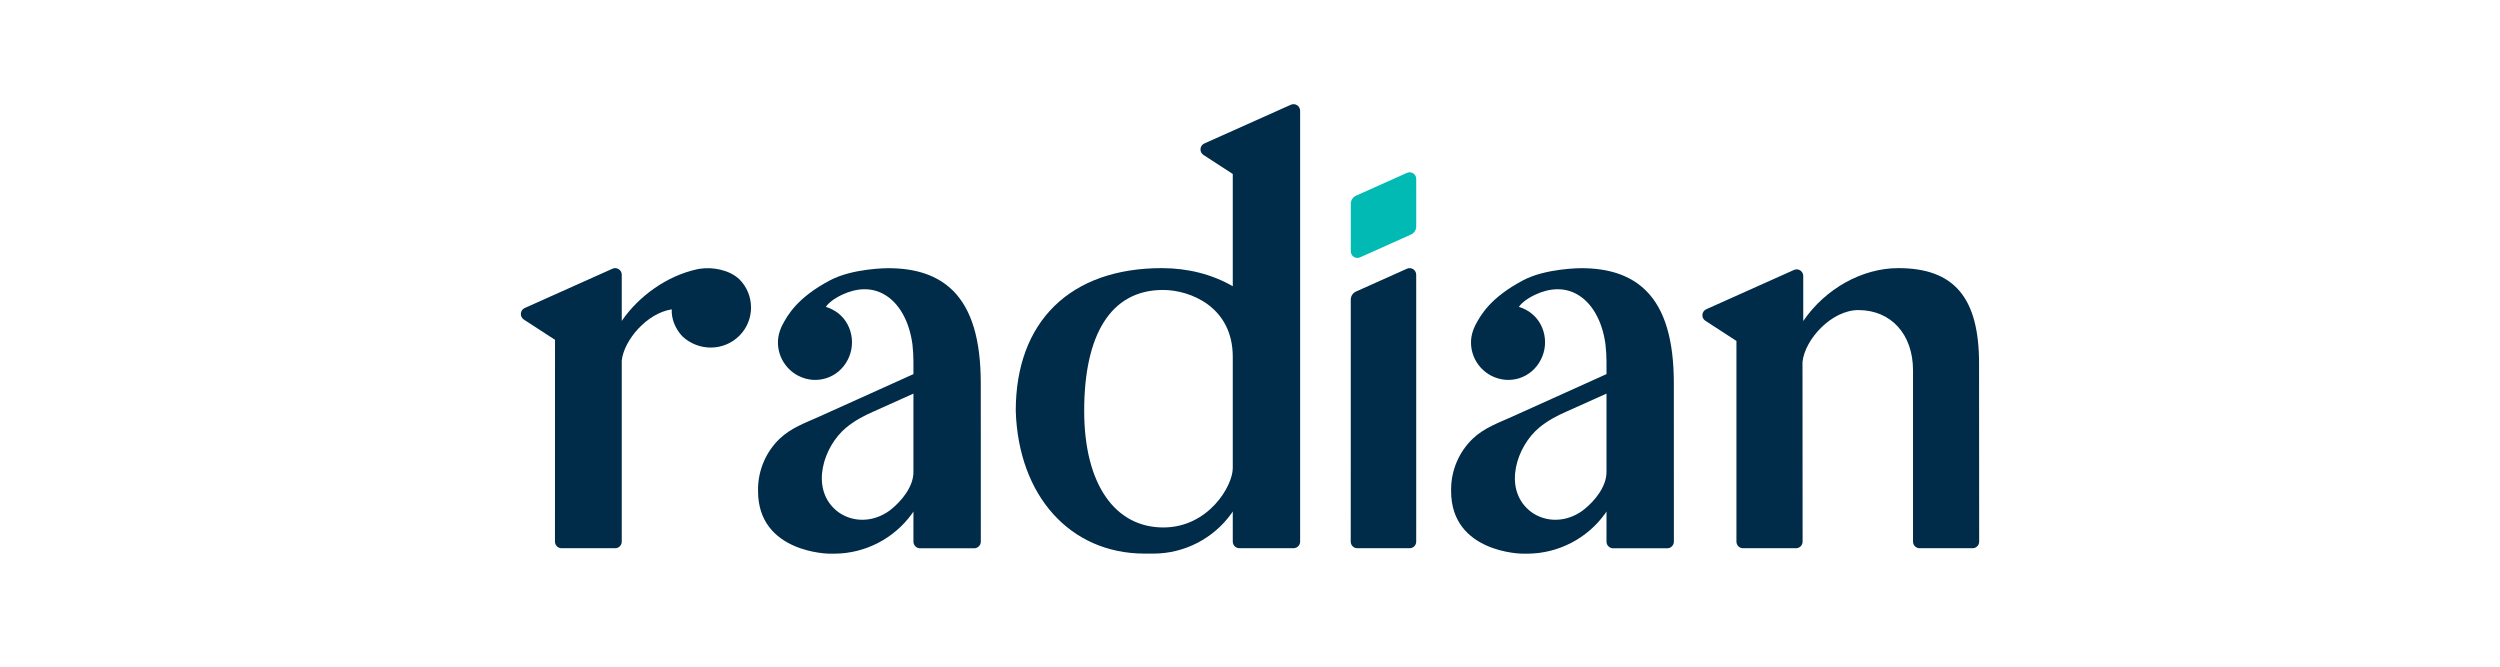 <svg width="120" height="32" viewBox="0 0 120 32" fill="none" xmlns="http://www.w3.org/2000/svg">
<path d="M67.534 12.898L65.091 13.992C64.936 14.061 64.837 14.214 64.837 14.383L64.835 25.999C64.835 26.174 64.976 26.315 65.151 26.315H67.662C67.837 26.315 67.978 26.174 67.978 25.999V13.186C67.978 13.079 67.923 12.98 67.834 12.921C67.744 12.864 67.633 12.855 67.534 12.898Z" fill="#002B49"/>
<path d="M94.995 17.447C94.995 14.283 93.799 12.87 91.117 12.87C89.382 12.87 87.609 13.862 86.556 15.409V13.245C86.556 13.138 86.501 13.039 86.412 12.98C86.322 12.921 86.211 12.913 86.112 12.957L81.9 14.844C81.794 14.892 81.724 14.991 81.715 15.107C81.705 15.225 81.76 15.332 81.857 15.396L83.349 16.365V25.999C83.349 26.172 83.489 26.315 83.664 26.315H86.209C86.382 26.315 86.525 26.174 86.525 25.999L86.52 17.374C86.636 16.277 87.922 14.884 89.201 14.884C90.77 14.884 91.825 16.046 91.825 17.776V25.999C91.825 26.172 91.966 26.315 92.141 26.315H94.684C94.858 26.315 95 26.174 95 25.999L94.995 17.447Z" fill="#002B49"/>
<path d="M61.961 5.028L57.81 6.886C57.703 6.934 57.633 7.033 57.624 7.149C57.615 7.266 57.669 7.373 57.767 7.438L59.173 8.351V13.741C58.19 13.17 57.016 12.87 55.769 12.87C51.377 12.87 48.756 15.428 48.756 19.721C48.884 23.805 51.366 26.559 54.917 26.573C54.917 26.573 55.311 26.575 55.389 26.573C56.857 26.565 58.248 25.848 59.109 24.647L59.173 24.548V25.998C59.173 26.171 59.314 26.313 59.489 26.313H62.091C62.264 26.313 62.406 26.172 62.406 25.998V5.315C62.406 5.209 62.352 5.11 62.263 5.051C62.171 4.992 62.058 4.984 61.961 5.028ZM59.173 17.129V22.472C59.173 23.326 58.005 25.318 55.837 25.318C53.535 25.318 52.041 23.265 52.041 19.719C52.041 16.122 53.278 13.918 55.826 13.918C57.121 13.918 59.173 14.72 59.173 17.129Z" fill="#002B49"/>
<path d="M35.489 13.405C34.985 12.929 34.154 12.811 33.595 12.901C33.55 12.904 33.445 12.929 33.442 12.929C32.045 13.238 30.681 14.18 29.844 15.404V13.186C29.844 13.079 29.789 12.98 29.7 12.921C29.61 12.862 29.497 12.854 29.4 12.898L25.187 14.785C25.08 14.833 25.01 14.932 25.001 15.048C24.992 15.166 25.046 15.273 25.143 15.338L26.641 16.311L26.638 25.999C26.638 26.172 26.779 26.315 26.953 26.315H29.528C29.701 26.315 29.844 26.174 29.844 25.999V17.301C29.956 16.326 31.046 15.031 32.245 14.849C32.22 15.296 32.404 15.768 32.754 16.145C33.541 16.874 34.743 16.862 35.491 16.114C36.236 15.369 36.236 14.153 35.489 13.405Z" fill="#002B49"/>
<path d="M67.979 8.586C67.979 8.479 67.925 8.38 67.835 8.321C67.746 8.263 67.633 8.255 67.535 8.298L65.092 9.392C64.938 9.462 64.838 9.615 64.838 9.784V12.066C64.838 12.172 64.893 12.271 64.982 12.33C65.072 12.389 65.185 12.397 65.282 12.353L67.725 11.259C67.88 11.19 67.979 11.037 67.979 10.868V8.586Z" fill="#00BAB3"/>
<path d="M80.344 18.401C80.344 16.309 79.909 14.855 79.016 13.959C78.283 13.229 77.26 12.873 75.899 12.873C75.854 12.873 74.2 12.876 73.106 13.456C71.513 14.3 71.063 15.147 70.821 15.598C70.772 15.684 70.708 15.867 70.704 15.875C70.416 16.704 70.795 17.631 71.589 18.039C72.466 18.486 73.507 18.149 73.957 17.272C74.177 16.845 74.222 16.36 74.086 15.902C73.947 15.441 73.639 15.067 73.216 14.855C73.122 14.802 73.015 14.764 72.905 14.73C72.989 14.609 73.196 14.382 73.677 14.151C74.397 13.811 75.085 13.795 75.667 14.109C76.4 14.502 76.908 15.384 77.062 16.52C77.096 16.818 77.112 17.091 77.112 17.363V17.957C76.236 18.352 75.361 18.748 74.486 19.142C73.857 19.425 73.229 19.71 72.599 19.993C71.927 20.296 71.233 20.538 70.69 21.059C70.028 21.695 69.653 22.577 69.653 23.496V23.572C69.653 26.545 73.066 26.579 73.082 26.576H73.328C74.796 26.568 76.188 25.849 77.047 24.65L77.112 24.551V26.001C77.112 26.174 77.256 26.318 77.429 26.318H80.028C80.115 26.318 80.191 26.284 80.251 26.223C80.311 26.166 80.346 26.087 80.346 26.001L80.344 18.401ZM77.112 22.66C77.112 23.357 76.549 24.045 76.034 24.455C75.396 24.962 74.527 25.114 73.778 24.744C73.635 24.673 73.501 24.585 73.382 24.481C72.152 23.409 72.8 21.416 73.892 20.517C74.282 20.197 74.729 19.956 75.19 19.756C75.19 19.756 76.847 19.015 77.112 18.893V22.66Z" fill="#002B49"/>
<path d="M47.077 18.401C47.077 16.309 46.642 14.855 45.75 13.959C45.016 13.229 43.994 12.873 42.632 12.873C42.587 12.873 40.934 12.876 39.84 13.456C38.246 14.3 37.796 15.147 37.555 15.598C37.505 15.684 37.442 15.867 37.437 15.875C37.149 16.704 37.528 17.631 38.322 18.039C39.199 18.486 40.24 18.149 40.691 17.272C40.91 16.845 40.955 16.36 40.819 15.902C40.68 15.441 40.372 15.067 39.95 14.855C39.855 14.802 39.748 14.764 39.639 14.73C39.722 14.609 39.929 14.382 40.411 14.151C41.13 13.811 41.819 13.795 42.4 14.109C43.134 14.502 43.641 15.384 43.796 16.52C43.83 16.818 43.845 17.091 43.845 17.363V17.957C42.97 18.352 42.094 18.748 41.22 19.142C40.59 19.425 39.962 19.71 39.332 19.993C38.661 20.296 37.966 20.538 37.423 21.059C36.761 21.695 36.386 22.577 36.386 23.496V23.572C36.386 26.545 39.8 26.579 39.815 26.576H40.061C41.529 26.568 42.922 25.849 43.78 24.65L43.845 24.551V26.001C43.845 26.174 43.989 26.318 44.162 26.318H46.762C46.848 26.318 46.924 26.284 46.984 26.223C47.045 26.166 47.079 26.087 47.079 26.001L47.077 18.401ZM43.845 22.66C43.845 23.357 43.282 24.045 42.767 24.455C42.13 24.962 41.26 25.114 40.511 24.744C40.369 24.673 40.234 24.585 40.115 24.481C38.885 23.409 39.533 21.416 40.626 20.517C41.016 20.197 41.463 19.956 41.924 19.756C41.924 19.756 43.581 19.015 43.845 18.893V22.66Z" fill="#002B49"/>
</svg>
